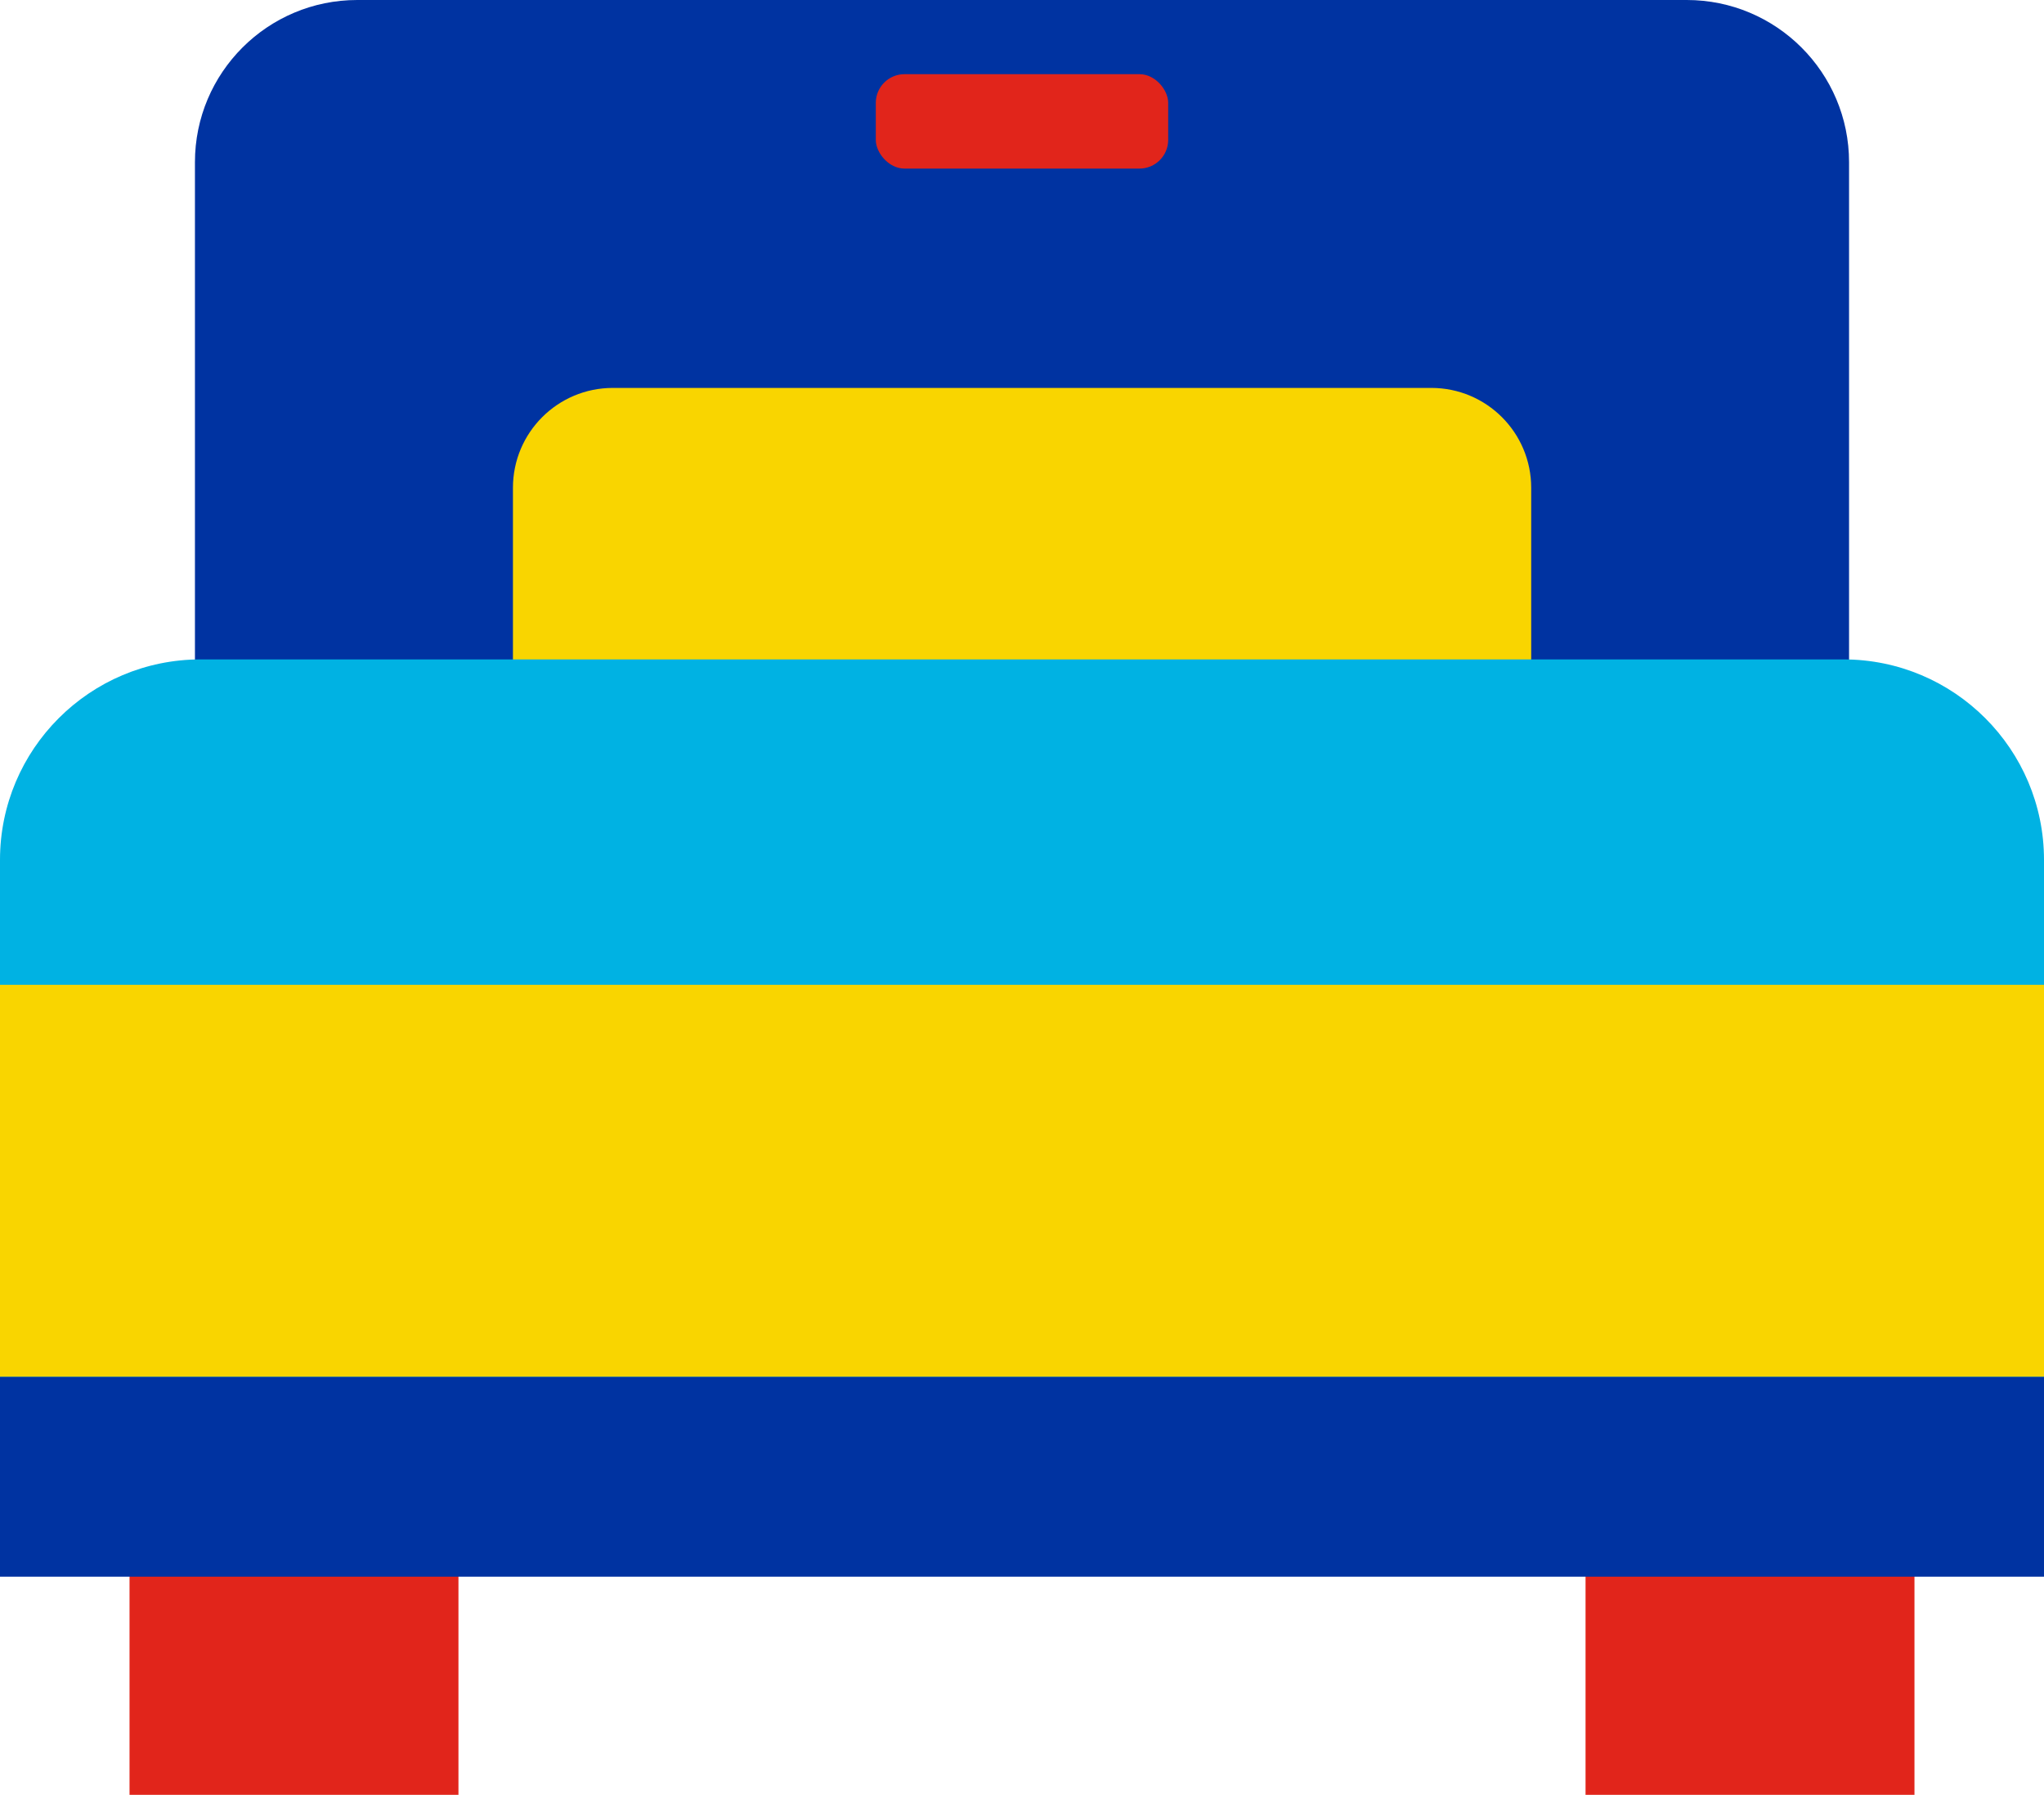 <?xml version="1.0" encoding="UTF-8"?>
<svg id="Layer_2" data-name="Layer 2" xmlns="http://www.w3.org/2000/svg" viewBox="0 0 142.18 124.88">
  <defs>
    <style>
      .cls-1 {
        fill: #f9d500;
      }

      .cls-1, .cls-2, .cls-3, .cls-4 {
        stroke-width: 0px;
      }

      .cls-2 {
        fill: #00b2e3;
      }

      .cls-3 {
        fill: #0033a1;
      }

      .cls-4 {
        fill: #e1251b;
      }
    </style>
  </defs>
  <g id="Art">
    <g>
      <g>
        <rect class="cls-4" x="9.01" y="108.78" width="22.88" height="16.1"/>
        <rect class="cls-4" x="110.29" y="108.78" width="22.88" height="16.1"/>
      </g>
      <path class="cls-3" d="m13.56,46.41V11.29C13.56,5.05,18.62,0,24.85,0h92.48c6.23,0,11.29,5.05,11.29,11.29v35.12H13.56Z"/>
      <path class="cls-1" d="m35.68,46.41v-12.47c0-3.84,3.11-6.95,6.95-6.95h56.93c3.84,0,6.95,3.11,6.95,6.95v12.47H35.68Z"/>
      <path class="cls-2" d="m0,109.2v-49.37c0-7.7,6.25-13.95,13.95-13.95h114.28c7.7,0,13.95,6.25,13.95,13.95v49.37H0Z"/>
      <rect class="cls-1" y="68.52" width="142.18" height="27.28"/>
      <rect class="cls-3" y="95.8" width="142.18" height="13.9"/>
      <rect class="cls-4" x="60.92" y="5.16" width="20.34" height="6.57" rx="2" ry="2"/>
    </g>
  </g>
</svg>